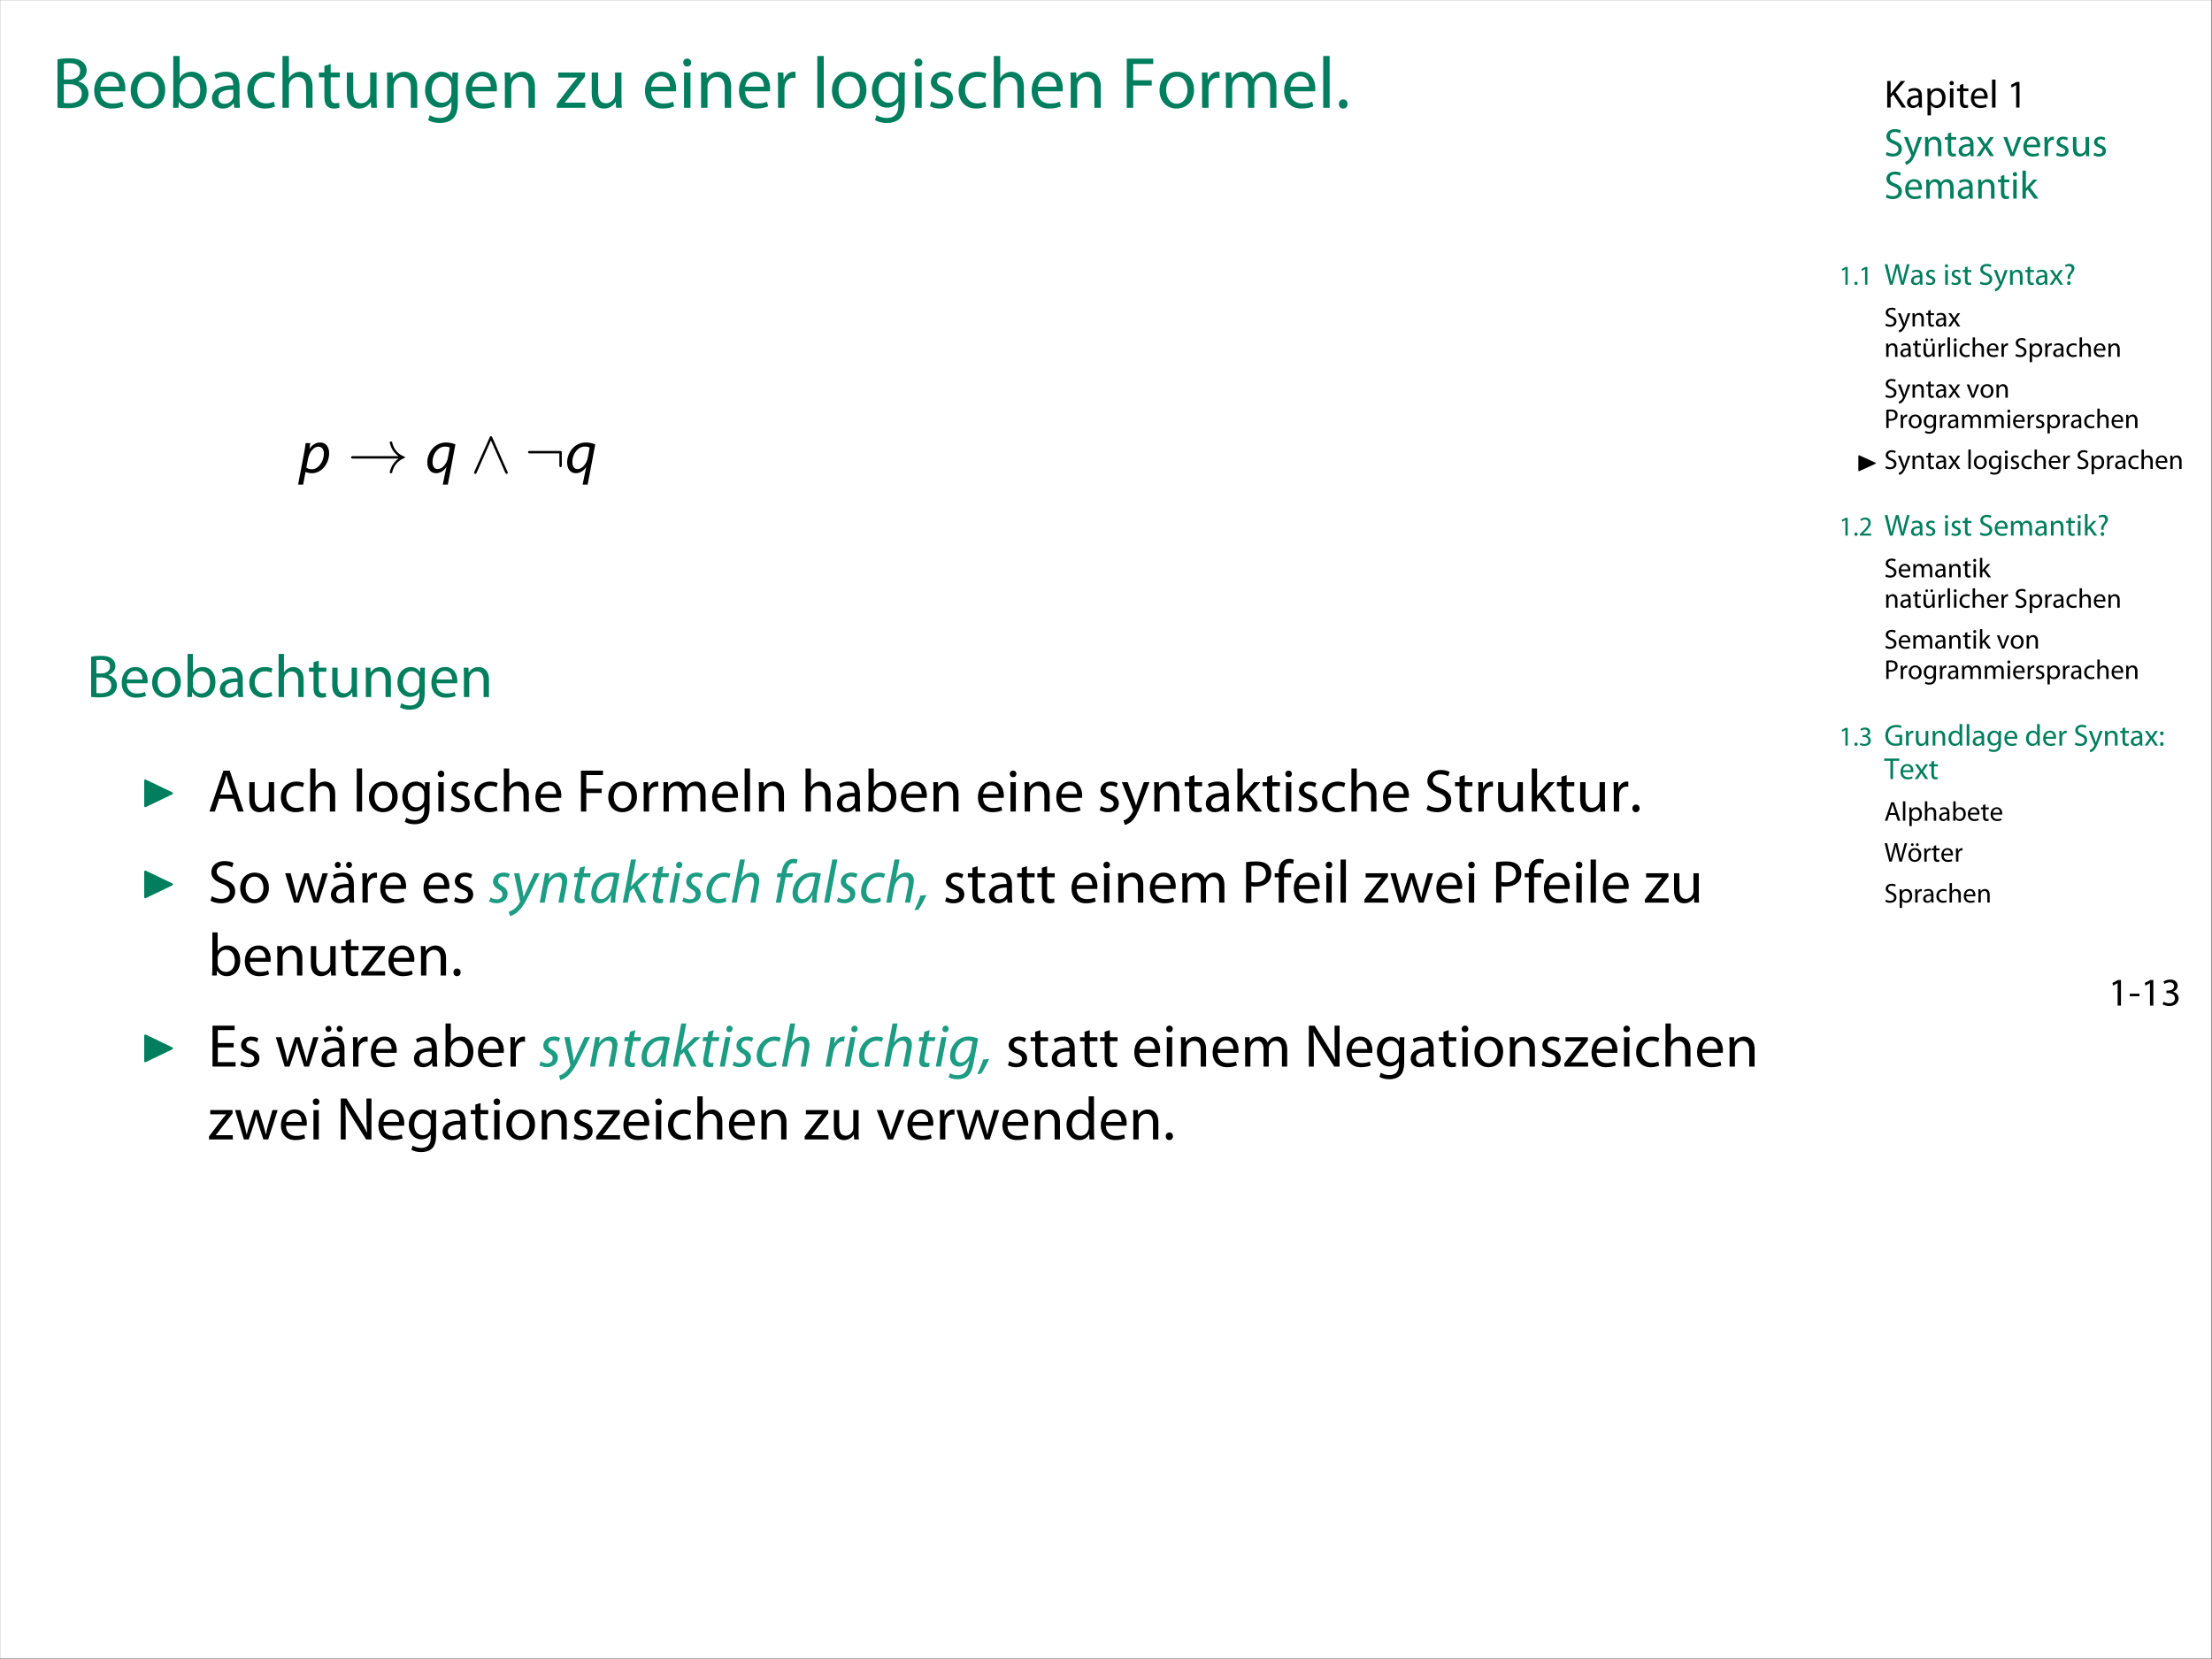<?xml version='1.0' encoding='ISO-8859-1'?>
<!DOCTYPE svg PUBLIC "-//W3C//DTD SVG 1.1//EN" "http://www.w3.org/Graphics/SVG/1.1/DTD/svg11.dtd">
<!-- This file was generated by dvisvgm 1.2.2 (x86_64-apple-darwin10.8.0) -->
<!-- Tue Sep  8 18:20:22 2015 -->
<svg height='272.126pt' version='1.1' viewBox='-72 -72 362.835 272.126' width='362.835pt' xmlns='http://www.w3.org/2000/svg' xmlns:xlink='http://www.w3.org/1999/xlink'>
<rect x="-72" y="-72" width="362.835" height="272.126" fill="#333333" stroke="none"/>
<defs>
<use id='g5-45' transform='scale(0.313)' xlink:href='#g0-45'/>
<use id='g5-49' transform='scale(0.313)' xlink:href='#g0-49'/>
<use id='g5-51' transform='scale(0.313)' xlink:href='#g0-51'/>
<use id='g5-75' transform='scale(0.313)' xlink:href='#g0-75'/>
<use id='g5-83' transform='scale(0.313)' xlink:href='#g0-83'/>
<use id='g5-97' transform='scale(0.313)' xlink:href='#g0-97'/>
<use id='g5-101' transform='scale(0.313)' xlink:href='#g0-101'/>
<use id='g5-105' transform='scale(0.313)' xlink:href='#g0-105'/>
<use id='g5-107' transform='scale(0.313)' xlink:href='#g0-107'/>
<use id='g5-108' transform='scale(0.313)' xlink:href='#g0-108'/>
<use id='g5-109' transform='scale(0.313)' xlink:href='#g0-109'/>
<use id='g5-110' transform='scale(0.313)' xlink:href='#g0-110'/>
<use id='g5-112' transform='scale(0.313)' xlink:href='#g0-112'/>
<use id='g5-114' transform='scale(0.313)' xlink:href='#g0-114'/>
<use id='g5-115' transform='scale(0.313)' xlink:href='#g0-115'/>
<use id='g5-116' transform='scale(0.313)' xlink:href='#g0-116'/>
<use id='g5-117' transform='scale(0.313)' xlink:href='#g0-117'/>
<use id='g5-118' transform='scale(0.313)' xlink:href='#g0-118'/>
<use id='g5-120' transform='scale(0.313)' xlink:href='#g0-120'/>
<use id='g5-121' transform='scale(0.313)' xlink:href='#g0-121'/>
<use id='g4-46' transform='scale(0.579)' xlink:href='#g0-46'/>
<use id='g4-66' transform='scale(0.579)' xlink:href='#g0-66'/>
<use id='g4-70' transform='scale(0.579)' xlink:href='#g0-70'/>
<use id='g4-97' transform='scale(0.579)' xlink:href='#g0-97'/>
<use id='g4-98' transform='scale(0.579)' xlink:href='#g0-98'/>
<use id='g4-99' transform='scale(0.579)' xlink:href='#g0-99'/>
<use id='g4-101' transform='scale(0.579)' xlink:href='#g0-101'/>
<use id='g4-103' transform='scale(0.579)' xlink:href='#g0-103'/>
<use id='g4-104' transform='scale(0.579)' xlink:href='#g0-104'/>
<use id='g4-105' transform='scale(0.579)' xlink:href='#g0-105'/>
<use id='g4-108' transform='scale(0.579)' xlink:href='#g0-108'/>
<use id='g4-109' transform='scale(0.579)' xlink:href='#g0-109'/>
<use id='g4-110' transform='scale(0.579)' xlink:href='#g0-110'/>
<use id='g4-111' transform='scale(0.579)' xlink:href='#g0-111'/>
<use id='g4-114' transform='scale(0.579)' xlink:href='#g0-114'/>
<use id='g4-115' transform='scale(0.579)' xlink:href='#g0-115'/>
<use id='g4-116' transform='scale(0.579)' xlink:href='#g0-116'/>
<use id='g4-117' transform='scale(0.579)' xlink:href='#g0-117'/>
<use id='g4-122' transform='scale(0.579)' xlink:href='#g0-122'/>
<path d='M0.622 -6.263V-4.936H5.745V-6.263H0.622Z' id='g0-45'/>
<path d='M2.281 0.228C3.049 0.228 3.547 -0.332 3.547 -1.078C3.547 -1.846 3.049 -2.385 2.323 -2.385S1.078 -1.825 1.078 -1.078S1.576 0.228 2.281 0.228Z' id='g0-46'/>
<path d='M4.895 0H6.658V-13.481H5.102L2.157 -11.905L2.51 -10.515L4.853 -11.78H4.895V0Z' id='g0-49'/>
<path d='M9.54 0V-1.514H3.505V-1.556L4.563 -2.551C7.404 -5.289 9.209 -7.3 9.209 -9.789C9.209 -11.718 7.985 -13.709 5.081 -13.709C3.547 -13.709 2.198 -13.108 1.286 -12.34L1.867 -11.054C2.489 -11.573 3.505 -12.195 4.729 -12.195C6.74 -12.195 7.383 -10.93 7.383 -9.561C7.383 -7.529 5.807 -5.786 2.364 -2.51L0.933 -1.12V0H9.54Z' id='g0-50'/>
<path d='M0.871 -0.684C1.535 -0.249 2.862 0.228 4.376 0.228C7.591 0.228 9.292 -1.659 9.292 -3.816C9.271 -5.704 7.943 -6.948 6.284 -7.259V-7.3C7.923 -7.902 8.773 -9.084 8.773 -10.494C8.773 -12.133 7.57 -13.709 4.915 -13.709C3.464 -13.709 2.095 -13.191 1.369 -12.672L1.867 -11.345C2.447 -11.76 3.484 -12.237 4.563 -12.237C6.243 -12.237 6.927 -11.283 6.927 -10.204C6.927 -8.607 5.247 -7.923 3.92 -7.923H2.904V-6.554H3.92C5.683 -6.554 7.383 -5.745 7.404 -3.858C7.425 -2.717 6.678 -1.244 4.355 -1.244C3.07 -1.244 1.887 -1.763 1.369 -2.074L0.871 -0.684Z' id='g0-51'/>
<path d='M2.302 -7.093C3.07 -7.093 3.547 -7.653 3.547 -8.379C3.547 -9.146 3.07 -9.686 2.323 -9.686C1.618 -9.686 1.099 -9.146 1.099 -8.379C1.099 -7.653 1.597 -7.093 2.302 -7.093ZM2.302 0.228C3.07 0.228 3.547 -0.332 3.547 -1.058C3.547 -1.825 3.07 -2.364 2.323 -2.364C1.618 -2.364 1.099 -1.825 1.099 -1.058C1.099 -0.332 1.597 0.228 2.302 0.228Z' id='g0-58'/>
<path d='M4.563 -3.982L4.521 -4.501C4.459 -5.558 4.791 -6.492 5.704 -7.57C6.699 -8.752 7.487 -9.769 7.487 -11.179C7.487 -12.755 6.409 -14.228 4.024 -14.228C2.924 -14.228 1.763 -13.896 1.058 -13.398L1.556 -12.091C2.074 -12.486 2.904 -12.734 3.65 -12.734C4.957 -12.714 5.621 -12.008 5.621 -10.951C5.621 -10.017 5.102 -9.209 4.169 -8.109C3.132 -6.865 2.758 -5.621 2.883 -4.521L2.924 -3.982H4.563ZM3.692 0.228C4.459 0.228 4.936 -0.332 4.936 -1.058C4.936 -1.825 4.459 -2.364 3.712 -2.364C3.007 -2.364 2.489 -1.825 2.489 -1.058C2.489 -0.332 2.987 0.228 3.692 0.228Z' id='g0-63'/>
<path d='M8.794 -4.397L10.287 0H12.216L7.446 -13.979H5.289L0.518 0H2.385L3.837 -4.397H8.794ZM4.21 -5.807L5.579 -9.851C5.869 -10.702 6.077 -11.573 6.284 -12.382H6.326C6.533 -11.573 6.74 -10.743 7.052 -9.831L8.441 -5.807H4.21Z' id='g0-65'/>
<path d='M1.576 -0.041C2.178 0.041 3.132 0.124 4.376 0.124C6.658 0.124 8.234 -0.29 9.188 -1.182C9.914 -1.846 10.391 -2.779 10.391 -3.982C10.391 -6.056 8.835 -7.155 7.508 -7.466V-7.529C8.96 -8.047 9.872 -9.229 9.872 -10.598C9.872 -11.697 9.416 -12.527 8.69 -13.066C7.84 -13.771 6.678 -14.082 4.874 -14.082C3.63 -14.082 2.364 -13.958 1.576 -13.771V-0.041ZM3.381 -12.568C3.671 -12.631 4.148 -12.693 4.978 -12.693C6.803 -12.693 8.026 -12.029 8.026 -10.412C8.026 -9.063 6.906 -8.047 5.019 -8.047H3.381V-12.568ZM3.381 -6.699H4.874C6.844 -6.699 8.483 -5.89 8.483 -4.003C8.483 -1.97 6.761 -1.286 4.895 -1.286C4.252 -1.286 3.754 -1.307 3.381 -1.369V-6.699Z' id='g0-66'/>
<path d='M8.794 -8.047H3.381V-12.465H9.126V-13.979H1.556V0H9.437V-1.514H3.381V-6.554H8.794V-8.047Z' id='g0-69'/>
<path d='M1.556 0H3.381V-6.326H8.649V-7.819H3.381V-12.465H9.084V-13.979H1.556V0Z' id='g0-70'/>
<path d='M12.237 -7.342H7.632V-5.89H10.453V-1.721C10.038 -1.514 9.229 -1.348 8.047 -1.348C4.77 -1.348 2.655 -3.443 2.655 -6.989C2.655 -10.494 4.874 -12.61 8.275 -12.61C9.686 -12.61 10.619 -12.361 11.366 -12.008L11.822 -13.481C11.22 -13.771 9.934 -14.124 8.317 -14.124C3.63 -14.124 0.747 -11.075 0.747 -6.906C0.747 -4.729 1.493 -2.862 2.696 -1.701C4.065 -0.394 5.807 0.145 7.923 0.145C9.81 0.145 11.428 -0.311 12.237 -0.622V-7.342Z' id='g0-71'/>
<path d='M1.576 0H3.381V-5.33L4.729 -6.865L9.312 0H11.448L5.994 -8.047L11.054 -13.979H8.815L4.542 -8.732C4.189 -8.275 3.816 -7.777 3.443 -7.238H3.381V-13.979H1.576V0Z' id='g0-75'/>
<path d='M3.277 0V-5.973C3.277 -8.296 3.256 -9.976 3.152 -11.739L3.215 -11.76C3.899 -10.246 4.832 -8.649 5.807 -7.093L10.246 0H12.071V-13.979H10.37V-8.13C10.37 -5.952 10.412 -4.252 10.577 -2.385L10.515 -2.364C9.872 -3.795 9.043 -5.268 8.026 -6.906L3.567 -13.979H1.576V0H3.277Z' id='g0-78'/>
<path d='M1.576 0H3.381V-5.6C3.795 -5.496 4.293 -5.475 4.832 -5.475C6.595 -5.475 8.13 -5.994 9.105 -7.01C9.81 -7.736 10.183 -8.732 10.183 -9.997C10.183 -11.241 9.706 -12.257 8.96 -12.921C8.13 -13.668 6.823 -14.082 5.04 -14.082C3.588 -14.082 2.447 -13.958 1.576 -13.813V0ZM3.381 -12.506C3.692 -12.589 4.293 -12.651 5.081 -12.651C7.052 -12.651 8.379 -11.76 8.379 -9.893C8.379 -8.006 7.052 -6.927 4.874 -6.927C4.272 -6.927 3.775 -6.969 3.381 -7.072V-12.506Z' id='g0-80'/>
<path d='M0.871 -0.684C1.618 -0.187 3.09 0.228 4.438 0.228C7.736 0.228 9.312 -1.659 9.312 -3.816C9.312 -5.869 8.13 -7.01 5.766 -7.923C3.837 -8.669 2.987 -9.312 2.987 -10.619C2.987 -11.573 3.712 -12.714 5.621 -12.714C6.886 -12.714 7.819 -12.32 8.255 -12.05L8.752 -13.523C8.151 -13.875 7.093 -14.207 5.683 -14.207C2.966 -14.207 1.161 -12.589 1.161 -10.412C1.161 -8.462 2.572 -7.259 4.853 -6.429C6.74 -5.724 7.487 -4.957 7.487 -3.671C7.487 -2.261 6.409 -1.286 4.563 -1.286C3.318 -1.286 2.157 -1.68 1.348 -2.198L0.871 -0.684Z' id='g0-83'/>
<path d='M4.231 0H6.056V-12.444H10.329V-13.979H-0.021V-12.444H4.231V0Z' id='g0-84'/>
<path d='M5.745 0L7.736 -7.28C8.255 -9.084 8.586 -10.453 8.815 -11.842H8.856C9.043 -10.432 9.333 -9.063 9.769 -7.28L11.531 0H13.419L17.38 -13.979H15.534L13.688 -6.927C13.253 -5.185 12.859 -3.63 12.568 -2.095H12.527C12.32 -3.567 11.946 -5.226 11.552 -6.886L9.851 -13.979H7.964L6.098 -6.927C5.621 -5.123 5.185 -3.464 4.957 -2.074H4.915C4.667 -3.422 4.293 -5.164 3.878 -6.906L2.219 -13.979H0.311L3.858 0H5.745Z' id='g0-87'/>
<path d='M8.566 -6.16C8.566 -8.151 7.819 -10.246 4.749 -10.246C3.484 -10.246 2.261 -9.893 1.431 -9.374L1.846 -8.151C2.551 -8.628 3.526 -8.897 4.48 -8.897C6.533 -8.918 6.761 -7.404 6.761 -6.595V-6.388C2.883 -6.409 0.726 -5.081 0.726 -2.655C0.726 -1.203 1.763 0.228 3.795 0.228C5.226 0.228 6.305 -0.477 6.865 -1.265H6.927L7.072 0H8.711C8.607 -0.684 8.566 -1.535 8.566 -2.406V-6.16ZM6.803 -3.381C6.803 -3.215 6.782 -3.007 6.72 -2.8C6.429 -1.95 5.579 -1.12 4.252 -1.12C3.339 -1.12 2.551 -1.659 2.551 -2.862C2.551 -4.812 4.812 -5.164 6.803 -5.123V-3.381Z' id='g0-97'/>
<path d='M1.514 -2.592C1.514 -1.701 1.473 -0.684 1.431 0H2.987L3.09 -1.638H3.132C3.899 -0.332 5.061 0.228 6.512 0.228C8.752 0.228 11.034 -1.556 11.034 -5.144C11.034 -8.172 9.292 -10.246 6.782 -10.246C5.164 -10.246 4.003 -9.54 3.36 -8.42H3.318V-14.725H1.514V-2.592ZM3.318 -5.807C3.318 -6.098 3.36 -6.346 3.422 -6.575C3.795 -7.943 4.957 -8.815 6.181 -8.815C8.151 -8.815 9.188 -7.093 9.188 -5.081C9.188 -2.779 8.068 -1.224 6.139 -1.224C4.812 -1.224 3.733 -2.095 3.401 -3.36C3.339 -3.567 3.318 -3.795 3.318 -4.024V-5.807Z' id='g0-98'/>
<path d='M8.358 -1.721C7.84 -1.493 7.155 -1.244 6.118 -1.244C4.127 -1.244 2.634 -2.675 2.634 -4.998C2.634 -7.072 3.878 -8.794 6.181 -8.794C7.176 -8.794 7.86 -8.545 8.296 -8.317L8.711 -9.706C8.213 -9.976 7.259 -10.246 6.181 -10.246C2.904 -10.246 0.788 -7.985 0.788 -4.895C0.788 -1.825 2.758 0.228 5.786 0.228C7.135 0.228 8.192 -0.124 8.669 -0.353L8.358 -1.721Z' id='g0-99'/>
<path d='M8.358 -14.725V-8.732H8.317C7.86 -9.52 6.844 -10.246 5.289 -10.246C2.862 -10.246 0.767 -8.213 0.788 -4.874C0.788 -1.825 2.675 0.228 5.102 0.228C6.74 0.228 7.943 -0.622 8.483 -1.742H8.545L8.628 0H10.246C10.204 -0.684 10.163 -1.701 10.163 -2.592V-14.725H8.358ZM8.358 -4.21C8.358 -3.92 8.337 -3.671 8.275 -3.422C7.943 -2.074 6.823 -1.244 5.6 -1.244C3.65 -1.244 2.634 -2.924 2.634 -4.957C2.634 -7.155 3.754 -8.815 5.641 -8.815C7.01 -8.815 8.006 -7.86 8.275 -6.72C8.337 -6.492 8.358 -6.181 8.358 -5.952V-4.21Z' id='g0-100'/>
<path d='M9.582 -4.687C9.623 -4.895 9.644 -5.164 9.644 -5.538C9.644 -7.383 8.794 -10.246 5.496 -10.246C2.572 -10.246 0.788 -7.881 0.788 -4.853S2.634 0.228 5.724 0.228C7.321 0.228 8.441 -0.124 9.084 -0.415L8.752 -1.721C8.089 -1.431 7.28 -1.203 5.973 -1.203C4.127 -1.203 2.572 -2.219 2.53 -4.687H9.582ZM2.551 -5.994C2.696 -7.259 3.484 -8.939 5.351 -8.939C7.404 -8.939 7.902 -7.135 7.881 -5.994H2.551Z' id='g0-101'/>
<path d='M3.505 0V-8.649H5.932V-10.038H3.505V-10.577C3.505 -12.133 3.899 -13.481 5.455 -13.481C5.994 -13.481 6.346 -13.377 6.616 -13.253L6.865 -14.663C6.512 -14.808 5.973 -14.954 5.309 -14.954C4.459 -14.954 3.547 -14.684 2.862 -14.02C2.033 -13.211 1.701 -11.925 1.701 -10.515V-10.038H0.311V-8.649H1.701V0H3.505Z' id='g0-102'/>
<path d='M10.1 -7.3C10.1 -8.503 10.121 -9.333 10.183 -10.038H8.566L8.503 -8.524H8.462C8.006 -9.354 7.072 -10.246 5.33 -10.246C3.007 -10.246 0.788 -8.337 0.788 -4.936C0.788 -2.157 2.572 -0.041 5.061 -0.041C6.616 -0.041 7.715 -0.788 8.255 -1.721H8.296V-0.622C8.296 1.929 6.927 2.904 5.061 2.904C3.816 2.904 2.779 2.53 2.115 2.095L1.659 3.505C2.468 4.044 3.795 4.335 4.998 4.335C6.263 4.335 7.674 4.024 8.669 3.132C9.623 2.24 10.1 0.85 10.1 -1.473V-7.3ZM8.275 -4.272C8.275 -3.961 8.234 -3.609 8.13 -3.298C7.757 -2.136 6.74 -1.431 5.6 -1.431C3.65 -1.431 2.634 -3.07 2.634 -5.04C2.634 -7.363 3.878 -8.835 5.621 -8.835C6.969 -8.835 7.84 -7.964 8.172 -6.886C8.255 -6.658 8.275 -6.388 8.275 -6.077V-4.272Z' id='g0-103'/>
<path d='M1.514 0H3.339V-6.056C3.339 -6.388 3.36 -6.658 3.464 -6.927C3.816 -7.902 4.729 -8.732 5.911 -8.732C7.632 -8.732 8.234 -7.383 8.234 -5.766V0H10.059V-5.973C10.059 -9.416 7.902 -10.246 6.554 -10.246C5.869 -10.246 5.226 -10.059 4.687 -9.748C4.127 -9.437 3.671 -8.96 3.381 -8.441H3.339V-14.725H1.514V0Z' id='g0-104'/>
<path d='M3.339 0V-10.038H1.514V0H3.339ZM2.427 -13.999C1.742 -13.999 1.286 -13.481 1.286 -12.859S1.721 -11.739 2.385 -11.739C3.111 -11.739 3.547 -12.237 3.547 -12.859C3.547 -13.502 3.09 -13.999 2.427 -13.999Z' id='g0-105'/>
<path d='M3.318 -14.725H1.514V0H3.318V-3.775L4.252 -4.812L7.695 0H9.934L5.517 -5.911L9.374 -10.038H7.197L4.231 -6.575C3.941 -6.222 3.609 -5.786 3.36 -5.434H3.318V-14.725Z' id='g0-107'/>
<path d='M1.514 0H3.339V-14.725H1.514V0Z' id='g0-108'/>
<path d='M1.514 0H3.298V-6.035C3.298 -6.346 3.339 -6.678 3.443 -6.927C3.733 -7.84 4.584 -8.752 5.704 -8.752C7.093 -8.752 7.798 -7.612 7.798 -6.015V0H9.582V-6.201C9.582 -6.533 9.644 -6.844 9.727 -7.114C10.059 -7.985 10.847 -8.752 11.905 -8.752C13.357 -8.752 14.082 -7.612 14.082 -5.662V0H15.866V-5.89C15.866 -9.374 13.896 -10.246 12.548 -10.246C11.594 -10.246 10.951 -9.997 10.349 -9.54C9.934 -9.229 9.52 -8.815 9.209 -8.234H9.167C8.732 -9.416 7.695 -10.246 6.346 -10.246C4.667 -10.246 3.733 -9.354 3.173 -8.4H3.111L3.028 -10.038H1.431C1.473 -9.209 1.514 -8.379 1.514 -7.321V0Z' id='g0-109'/>
<path d='M1.514 0H3.339V-6.035C3.339 -6.346 3.381 -6.658 3.464 -6.886C3.795 -7.902 4.729 -8.752 5.911 -8.752C7.632 -8.752 8.234 -7.404 8.234 -5.786V0H10.059V-5.973C10.059 -9.416 7.902 -10.246 6.512 -10.246C4.853 -10.246 3.692 -9.312 3.194 -8.379H3.152L3.049 -10.038H1.431C1.493 -9.209 1.514 -8.379 1.514 -7.321V0Z' id='g0-110'/>
<path d='M5.766 -10.246C3.007 -10.246 0.788 -8.275 0.788 -4.936C0.788 -1.763 2.904 0.228 5.6 0.228C8.006 0.228 10.598 -1.39 10.598 -5.102C10.598 -8.151 8.649 -10.246 5.766 -10.246ZM5.724 -8.877C7.881 -8.877 8.732 -6.74 8.732 -5.04C8.732 -2.779 7.425 -1.141 5.683 -1.141C3.899 -1.141 2.655 -2.8 2.655 -4.998C2.655 -6.886 3.588 -8.877 5.724 -8.877Z' id='g0-111'/>
<path d='M1.514 4.107H3.318V-1.348H3.36C3.961 -0.353 5.123 0.228 6.45 0.228C8.815 0.228 11.034 -1.556 11.034 -5.164C11.034 -8.192 9.209 -10.246 6.761 -10.246C5.123 -10.246 3.92 -9.54 3.194 -8.317H3.152L3.049 -10.038H1.431C1.473 -9.084 1.514 -8.047 1.514 -6.761V4.107ZM3.318 -5.828C3.318 -6.056 3.381 -6.326 3.443 -6.554C3.775 -7.923 4.957 -8.794 6.201 -8.794C8.13 -8.794 9.188 -7.072 9.188 -5.081C9.188 -2.779 8.068 -1.203 6.139 -1.203C4.832 -1.203 3.733 -2.074 3.401 -3.339C3.339 -3.567 3.318 -3.816 3.318 -4.086V-5.828Z' id='g0-112'/>
<path d='M1.514 0H3.339V-5.351C3.339 -5.641 3.36 -5.952 3.401 -6.201C3.65 -7.57 4.563 -8.524 5.849 -8.524C6.098 -8.524 6.284 -8.524 6.471 -8.483V-10.204C6.305 -10.225 6.16 -10.246 5.973 -10.246C4.749 -10.246 3.63 -9.395 3.173 -8.047H3.111L3.028 -10.038H1.431C1.493 -9.105 1.514 -8.089 1.514 -6.906V0Z' id='g0-114'/>
<path d='M0.83 -0.477C1.535 -0.062 2.551 0.228 3.65 0.228C5.994 0.228 7.383 -1.016 7.383 -2.8C7.383 -4.293 6.471 -5.164 4.749 -5.807C3.443 -6.326 2.862 -6.699 2.862 -7.529C2.862 -8.275 3.443 -8.897 4.521 -8.897C5.455 -8.897 6.181 -8.545 6.575 -8.296L7.01 -9.623C6.471 -9.976 5.579 -10.246 4.563 -10.246C2.427 -10.246 1.099 -8.918 1.099 -7.3C1.099 -6.098 1.95 -5.123 3.775 -4.459C5.102 -3.961 5.621 -3.505 5.621 -2.634C5.621 -1.784 4.998 -1.141 3.692 -1.141C2.779 -1.141 1.825 -1.514 1.265 -1.846L0.83 -0.477Z' id='g0-115'/>
<path d='M1.929 -11.905V-10.038H0.373V-8.649H1.929V-3.173C1.929 -1.991 2.136 -1.099 2.634 -0.539C3.07 -0.062 3.754 0.228 4.604 0.228C5.309 0.228 5.869 0.104 6.222 -0.021L6.139 -1.41C5.869 -1.327 5.579 -1.286 5.081 -1.286C4.065 -1.286 3.712 -1.991 3.712 -3.235V-8.649H6.326V-10.038H3.712V-12.444L1.929 -11.905Z' id='g0-116'/>
<path d='M9.914 -10.038H8.089V-3.899C8.089 -3.547 8.026 -3.215 7.923 -2.966C7.591 -2.136 6.74 -1.286 5.517 -1.286C3.878 -1.286 3.277 -2.592 3.277 -4.501V-10.038H1.452V-4.169C1.452 -0.664 3.339 0.228 4.915 0.228C6.699 0.228 7.777 -0.83 8.234 -1.638H8.275L8.379 0H9.997C9.934 -0.788 9.914 -1.701 9.914 -2.758V-10.038Z' id='g0-117'/>
<path d='M0.27 -10.038L4.086 0H5.828L9.769 -10.038H7.86L5.911 -4.418C5.579 -3.484 5.289 -2.655 5.061 -1.825H4.998C4.791 -2.655 4.521 -3.484 4.189 -4.418L2.219 -10.038H0.27Z' id='g0-118'/>
<path d='M0.373 -10.038L3.401 0H5.061L6.678 -4.77C7.031 -5.849 7.342 -6.886 7.591 -8.089H7.632C7.881 -6.906 8.172 -5.911 8.524 -4.791L10.059 0H11.718L14.954 -10.038H13.149L11.718 -4.998C11.386 -3.816 11.117 -2.758 10.951 -1.742H10.889C10.66 -2.758 10.37 -3.816 9.997 -5.019L8.441 -10.038H6.906L5.268 -4.915C4.936 -3.837 4.604 -2.758 4.376 -1.742H4.314C4.127 -2.779 3.858 -3.816 3.588 -4.936L2.24 -10.038H0.373Z' id='g0-119'/>
<path d='M0.332 -10.038L3.733 -5.123L0.166 0H2.178L3.63 -2.261C4.024 -2.862 4.355 -3.401 4.687 -4.003H4.729C5.081 -3.401 5.413 -2.841 5.807 -2.261L7.3 0H9.354L5.849 -5.185L9.271 -10.038H7.28L5.89 -7.902C5.538 -7.363 5.206 -6.844 4.874 -6.263H4.832C4.501 -6.823 4.189 -7.321 3.795 -7.881L2.364 -10.038H0.332Z' id='g0-120'/>
<path d='M0.187 -10.038L3.878 -0.788C3.982 -0.56 4.024 -0.415 4.024 -0.311S3.961 -0.062 3.878 0.124C3.443 1.058 2.841 1.763 2.344 2.157C1.804 2.613 1.203 2.904 0.747 3.049L1.203 4.563C1.659 4.48 2.53 4.169 3.443 3.401C4.687 2.302 5.579 0.56 6.886 -2.883L9.623 -10.038H7.695L5.704 -4.148C5.455 -3.422 5.247 -2.655 5.061 -2.053H5.019C4.853 -2.655 4.604 -3.443 4.355 -4.107L2.178 -10.038H0.187Z' id='g0-121'/>
<path d='M0.373 0H8.503V-1.452H2.655V-1.493C3.111 -1.991 3.505 -2.51 3.941 -3.07L8.42 -8.897V-10.038H0.788V-8.586H6.222V-8.545C5.766 -8.006 5.351 -7.529 4.895 -6.969L0.373 -1.058V0Z' id='g0-122'/>
<path d='M8.566 -6.16C8.566 -8.151 7.819 -10.246 4.749 -10.246C3.484 -10.246 2.261 -9.893 1.431 -9.374L1.846 -8.151C2.551 -8.628 3.526 -8.897 4.48 -8.897C6.533 -8.918 6.761 -7.404 6.761 -6.595V-6.388C2.883 -6.409 0.726 -5.081 0.726 -2.655C0.726 -1.203 1.763 0.228 3.795 0.228C5.226 0.228 6.305 -0.477 6.865 -1.265H6.927L7.072 0H8.711C8.607 -0.684 8.566 -1.535 8.566 -2.406V-6.16ZM6.803 -3.381C6.803 -3.215 6.782 -3.007 6.72 -2.8C6.429 -1.95 5.579 -1.12 4.252 -1.12C3.339 -1.12 2.551 -1.659 2.551 -2.862C2.551 -4.812 4.812 -5.164 6.803 -5.123V-3.381ZM3.07 -11.822C3.692 -11.822 4.107 -12.32 4.107 -12.88C4.107 -13.481 3.671 -13.937 3.111 -13.937C2.51 -13.937 2.053 -13.46 2.053 -12.88C2.053 -12.32 2.489 -11.822 3.07 -11.822ZM6.906 -11.822C7.529 -11.822 7.943 -12.32 7.943 -12.88C7.943 -13.481 7.508 -13.937 6.927 -13.937S5.89 -13.46 5.89 -12.88C5.89 -12.32 6.305 -11.822 6.906 -11.822Z' id='g0-228'/>
<path d='M5.766 -10.246C3.007 -10.246 0.788 -8.275 0.788 -4.936C0.788 -1.763 2.904 0.228 5.6 0.228C8.006 0.228 10.598 -1.39 10.598 -5.102C10.598 -8.151 8.649 -10.246 5.766 -10.246ZM5.724 -8.877C7.881 -8.877 8.732 -6.74 8.732 -5.04C8.732 -2.779 7.425 -1.141 5.683 -1.141C3.899 -1.141 2.655 -2.8 2.655 -4.998C2.655 -6.886 3.588 -8.877 5.724 -8.877ZM3.754 -11.822C4.376 -11.822 4.791 -12.32 4.791 -12.88C4.791 -13.481 4.355 -13.937 3.795 -13.937C3.194 -13.937 2.738 -13.46 2.738 -12.88C2.738 -12.32 3.173 -11.822 3.754 -11.822ZM7.591 -11.822C8.213 -11.822 8.628 -12.32 8.628 -12.88C8.628 -13.481 8.192 -13.937 7.612 -13.937S6.575 -13.46 6.575 -12.88C6.575 -12.32 6.989 -11.822 7.591 -11.822Z' id='g0-246'/>
<path d='M9.914 -10.038H8.089V-3.899C8.089 -3.547 8.026 -3.215 7.923 -2.966C7.591 -2.136 6.74 -1.286 5.517 -1.286C3.878 -1.286 3.277 -2.592 3.277 -4.501V-10.038H1.452V-4.169C1.452 -0.664 3.339 0.228 4.915 0.228C6.699 0.228 7.777 -0.83 8.234 -1.638H8.275L8.379 0H9.997C9.934 -0.788 9.914 -1.701 9.914 -2.758V-10.038ZM3.837 -11.822C4.459 -11.822 4.874 -12.32 4.874 -12.88C4.874 -13.481 4.438 -13.937 3.878 -13.937C3.277 -13.937 2.821 -13.46 2.821 -12.88C2.821 -12.32 3.256 -11.822 3.837 -11.822ZM7.674 -11.822C8.296 -11.822 8.711 -12.32 8.711 -12.88C8.711 -13.481 8.275 -13.937 7.695 -13.937S6.658 -13.46 6.658 -12.88C6.658 -12.32 7.072 -11.822 7.674 -11.822Z' id='g0-252'/>
<use id='g2-46' transform='scale(0.482)' xlink:href='#g0-46'/>
<use id='g2-65' transform='scale(0.482)' xlink:href='#g0-65'/>
<use id='g2-66' transform='scale(0.482)' xlink:href='#g0-66'/>
<use id='g2-69' transform='scale(0.482)' xlink:href='#g0-69'/>
<use id='g2-70' transform='scale(0.482)' xlink:href='#g0-70'/>
<use id='g2-78' transform='scale(0.482)' xlink:href='#g0-78'/>
<use id='g2-80' transform='scale(0.482)' xlink:href='#g0-80'/>
<use id='g2-83' transform='scale(0.482)' xlink:href='#g0-83'/>
<use id='g2-97' transform='scale(0.482)' xlink:href='#g0-97'/>
<use id='g2-98' transform='scale(0.482)' xlink:href='#g0-98'/>
<use id='g2-99' transform='scale(0.482)' xlink:href='#g0-99'/>
<use id='g2-100' transform='scale(0.482)' xlink:href='#g0-100'/>
<use id='g2-101' transform='scale(0.482)' xlink:href='#g0-101'/>
<use id='g2-102' transform='scale(0.482)' xlink:href='#g0-102'/>
<use id='g2-103' transform='scale(0.482)' xlink:href='#g0-103'/>
<use id='g2-104' transform='scale(0.482)' xlink:href='#g0-104'/>
<use id='g2-105' transform='scale(0.482)' xlink:href='#g0-105'/>
<use id='g2-107' transform='scale(0.482)' xlink:href='#g0-107'/>
<use id='g2-108' transform='scale(0.482)' xlink:href='#g0-108'/>
<use id='g2-109' transform='scale(0.482)' xlink:href='#g0-109'/>
<use id='g2-110' transform='scale(0.482)' xlink:href='#g0-110'/>
<use id='g2-111' transform='scale(0.482)' xlink:href='#g0-111'/>
<use id='g2-114' transform='scale(0.482)' xlink:href='#g0-114'/>
<use id='g2-115' transform='scale(0.482)' xlink:href='#g0-115'/>
<use id='g2-116' transform='scale(0.482)' xlink:href='#g0-116'/>
<use id='g2-117' transform='scale(0.482)' xlink:href='#g0-117'/>
<use id='g2-118' transform='scale(0.482)' xlink:href='#g0-118'/>
<use id='g2-119' transform='scale(0.482)' xlink:href='#g0-119'/>
<use id='g2-121' transform='scale(0.482)' xlink:href='#g0-121'/>
<use id='g2-122' transform='scale(0.482)' xlink:href='#g0-122'/>
<use id='g2-228' transform='scale(0.482)' xlink:href='#g0-228'/>
<use id='g7-58' transform='scale(0.241)' xlink:href='#g0-58'/>
<use id='g7-63' transform='scale(0.241)' xlink:href='#g0-63'/>
<use id='g7-71' transform='scale(0.241)' xlink:href='#g0-71'/>
<use id='g7-83' transform='scale(0.241)' xlink:href='#g0-83'/>
<use id='g7-84' transform='scale(0.241)' xlink:href='#g0-84'/>
<use id='g7-87' transform='scale(0.241)' xlink:href='#g0-87'/>
<use id='g7-97' transform='scale(0.241)' xlink:href='#g0-97'/>
<use id='g7-100' transform='scale(0.241)' xlink:href='#g0-100'/>
<use id='g7-101' transform='scale(0.241)' xlink:href='#g0-101'/>
<use id='g7-103' transform='scale(0.241)' xlink:href='#g0-103'/>
<use id='g7-105' transform='scale(0.241)' xlink:href='#g0-105'/>
<use id='g7-107' transform='scale(0.241)' xlink:href='#g0-107'/>
<use id='g7-108' transform='scale(0.241)' xlink:href='#g0-108'/>
<use id='g7-109' transform='scale(0.241)' xlink:href='#g0-109'/>
<use id='g7-110' transform='scale(0.241)' xlink:href='#g0-110'/>
<use id='g7-114' transform='scale(0.241)' xlink:href='#g0-114'/>
<use id='g7-115' transform='scale(0.241)' xlink:href='#g0-115'/>
<use id='g7-116' transform='scale(0.241)' xlink:href='#g0-116'/>
<use id='g7-117' transform='scale(0.241)' xlink:href='#g0-117'/>
<use id='g7-120' transform='scale(0.241)' xlink:href='#g0-120'/>
<use id='g7-121' transform='scale(0.241)' xlink:href='#g0-121'/>
<use id='g6-46' transform='scale(0.217)' xlink:href='#g0-46'/>
<use id='g6-49' transform='scale(0.217)' xlink:href='#g0-49'/>
<use id='g6-50' transform='scale(0.217)' xlink:href='#g0-50'/>
<use id='g6-51' transform='scale(0.217)' xlink:href='#g0-51'/>
<use id='g6-65' transform='scale(0.217)' xlink:href='#g0-65'/>
<use id='g6-80' transform='scale(0.217)' xlink:href='#g0-80'/>
<use id='g6-83' transform='scale(0.217)' xlink:href='#g0-83'/>
<use id='g6-87' transform='scale(0.217)' xlink:href='#g0-87'/>
<use id='g6-97' transform='scale(0.217)' xlink:href='#g0-97'/>
<use id='g6-98' transform='scale(0.217)' xlink:href='#g0-98'/>
<use id='g6-99' transform='scale(0.217)' xlink:href='#g0-99'/>
<use id='g6-101' transform='scale(0.217)' xlink:href='#g0-101'/>
<use id='g6-103' transform='scale(0.217)' xlink:href='#g0-103'/>
<use id='g6-104' transform='scale(0.217)' xlink:href='#g0-104'/>
<use id='g6-105' transform='scale(0.217)' xlink:href='#g0-105'/>
<use id='g6-107' transform='scale(0.217)' xlink:href='#g0-107'/>
<use id='g6-108' transform='scale(0.217)' xlink:href='#g0-108'/>
<use id='g6-109' transform='scale(0.217)' xlink:href='#g0-109'/>
<use id='g6-110' transform='scale(0.217)' xlink:href='#g0-110'/>
<use id='g6-111' transform='scale(0.217)' xlink:href='#g0-111'/>
<use id='g6-112' transform='scale(0.217)' xlink:href='#g0-112'/>
<use id='g6-114' transform='scale(0.217)' xlink:href='#g0-114'/>
<use id='g6-115' transform='scale(0.217)' xlink:href='#g0-115'/>
<use id='g6-116' transform='scale(0.217)' xlink:href='#g0-116'/>
<use id='g6-118' transform='scale(0.217)' xlink:href='#g0-118'/>
<use id='g6-120' transform='scale(0.217)' xlink:href='#g0-120'/>
<use id='g6-121' transform='scale(0.217)' xlink:href='#g0-121'/>
<use id='g6-246' transform='scale(0.217)' xlink:href='#g0-246'/>
<use id='g6-252' transform='scale(0.217)' xlink:href='#g0-252'/>
<path d='M8.34 -2.3C7.79 -1.88 7.52 -1.47 7.44 -1.34C6.99 -0.65 6.91 -0.02 6.91 -0.01C6.91 0.11 7.03 0.11 7.11 0.11C7.28 0.11 7.29 0.09 7.33 -0.09C7.56 -1.07 8.15 -1.91 9.28 -2.37C9.4 -2.41 9.43 -2.43 9.43 -2.5S9.37 -2.6 9.35 -2.61C8.91 -2.78 7.7 -3.28 7.32 -4.96C7.29 -5.08 7.28 -5.11 7.11 -5.11C7.03 -5.11 6.91 -5.11 6.91 -4.99C6.91 -4.97 7 -4.34 7.42 -3.67C7.62 -3.37 7.91 -3.02 8.34 -2.7H0.91C0.73 -2.7 0.55 -2.7 0.55 -2.5S0.73 -2.3 0.91 -2.3H8.34Z' id='g15-33'/>
<path d='M6.11 -3.2C6.11 -3.53 6.08 -3.56 5.76 -3.56H0.9C0.73 -3.56 0.55 -3.56 0.55 -3.36S0.73 -3.16 0.9 -3.16H5.71V-1.25C5.71 -1.07 5.71 -0.89 5.91 -0.89S6.11 -1.07 6.11 -1.25V-3.2Z' id='g15-58'/>
<path d='M3.56 -5.77C3.48 -5.94 3.42 -5.98 3.33 -5.98C3.2 -5.98 3.17 -5.91 3.11 -5.77L0.62 -0.18C0.56 -0.05 0.55 -0.03 0.55 0.02C0.55 0.13 0.64 0.22 0.75 0.22C0.82 0.22 0.9 0.2 0.98 0.01L3.33 -5.29L5.68 0.01C5.77 0.22 5.87 0.22 5.91 0.22C6.02 0.22 6.11 0.13 6.11 0.02C6.11 0 6.11 -0.02 6.05 -0.14L3.56 -5.77Z' id='g15-94'/>
<path d='M3.368 -0.825C3.431 -0.855 3.461 -0.885 3.461 -0.938C3.461 -1.005 3.416 -1.024 3.368 -1.046L0.787 -2.228C0.731 -2.254 0.72 -2.254 0.705 -2.254C0.6 -2.254 0.6 -2.152 0.6 -2.092V0.217C0.6 0.3 0.6 0.379 0.728 0.379L3.368 -0.825Z' id='g8-73'/>
<path d='M5.32 -1.561C5.425 -1.61 5.488 -1.645 5.488 -1.75C5.488 -1.841 5.425 -1.897 5.32 -1.946L1.078 -3.983C1.071 -3.983 0.98 -4.032 0.931 -4.032C0.756 -4.032 0.756 -3.871 0.756 -3.752V0.259C0.756 0.371 0.756 0.532 0.931 0.532C0.98 0.532 1.022 0.511 1.064 0.49L5.32 -1.561Z' id='g11-73'/>
<path d='M0.21 1.17C0.56 0.7 1.18 -0.41 1.54 -1.26L0.55 -1.16C0.34 -0.43 -0.12 0.64 -0.43 1.24L0.21 1.17Z' id='g9-44'/>
<path d='M4.27 0C4.25 -0.54 4.31 -1.4 4.47 -2.24L4.97 -4.77C4.63 -4.87 4.13 -4.95 3.66 -4.95C1.55 -4.95 0.31 -3.18 0.31 -1.49C0.31 -0.57 0.84 0.11 1.7 0.11C2.39 0.11 3.06 -0.24 3.58 -1.25H3.6C3.54 -0.75 3.49 -0.29 3.49 0H4.27ZM3.75 -2.76C3.51 -1.47 2.69 -0.57 2 -0.57C1.36 -0.57 1.17 -1.1 1.17 -1.64C1.17 -2.99 2.2 -4.29 3.46 -4.29C3.74 -4.29 3.92 -4.26 4.03 -4.22L3.75 -2.76Z' id='g9-97'/>
<path d='M3.53 -0.85C3.28 -0.73 2.91 -0.58 2.41 -0.58C1.62 -0.58 1.21 -1.09 1.21 -1.87C1.21 -3.01 2 -4.25 3.26 -4.25C3.62 -4.25 3.89 -4.16 4.08 -4.07L4.32 -4.73C4.17 -4.81 3.76 -4.94 3.31 -4.94C1.57 -4.94 0.35 -3.42 0.35 -1.77C0.35 -0.74 0.96 0.1 2.21 0.1C2.86 0.1 3.36 -0.07 3.61 -0.2L3.53 -0.85Z' id='g9-99'/>
<path d='M1.22 0L2.01 -4.19H3.09L3.21 -4.84H2.14L2.18 -5.07C2.32 -5.87 2.64 -6.51 3.3 -6.51C3.49 -6.51 3.66 -6.48 3.79 -6.42L3.97 -7.08C3.85 -7.15 3.63 -7.21 3.3 -7.21C2.88 -7.21 2.46 -7.06 2.15 -6.78C1.72 -6.39 1.48 -5.77 1.36 -5.1L1.31 -4.84H0.67L0.54 -4.19H1.19L0.39 0H1.22Z' id='g9-102'/>
<path d='M0.1 1.75C0.4 1.95 0.96 2.09 1.55 2.09C2.1 2.09 2.75 1.97 3.24 1.56C3.74 1.12 4.02 0.42 4.21 -0.61L4.96 -4.61C4.58 -4.79 3.96 -4.95 3.4 -4.95C1.53 -4.95 0.33 -3.32 0.33 -1.68C0.33 -0.82 0.83 0 1.81 0C2.47 0 3.06 -0.34 3.49 -1.03H3.51L3.35 -0.3C3.07 1.01 2.43 1.42 1.61 1.42C1.11 1.42 0.62 1.29 0.33 1.1L0.1 1.75ZM3.74 -2.5C3.56 -1.56 2.84 -0.66 2.13 -0.66C1.39 -0.66 1.19 -1.28 1.2 -1.82C1.2 -3.01 2.04 -4.28 3.25 -4.28C3.59 -4.28 3.89 -4.19 4.05 -4.12L3.74 -2.5Z' id='g9-103'/>
<path d='M1.11 0L1.56 -2.43C1.76 -3.51 2.57 -4.26 3.21 -4.26C3.75 -4.26 3.96 -3.91 3.96 -3.47C3.96 -3.2 3.93 -2.97 3.9 -2.8L3.36 0H4.19L4.73 -2.84C4.78 -3.08 4.81 -3.4 4.81 -3.65C4.81 -4.62 4.16 -4.95 3.61 -4.95C2.88 -4.95 2.29 -4.58 1.88 -3.99H1.86L2.46 -7.1H1.63L0.28 0H1.11Z' id='g9-104'/>
<path d='M1.11 0L2.03 -4.84H1.21L0.28 0H1.11ZM1.83 -5.66C2.16 -5.66 2.39 -5.89 2.4 -6.22C2.4 -6.52 2.2 -6.74 1.9 -6.74C1.61 -6.74 1.37 -6.5 1.36 -6.18C1.36 -5.88 1.54 -5.66 1.83 -5.66Z' id='g9-105'/>
<path d='M1.1 0L1.45 -1.84L2.06 -2.39L3.23 0H4.14L2.7 -2.85L4.81 -4.84H3.78L2.08 -3.14C1.95 -3.01 1.77 -2.82 1.63 -2.65H1.61L2.46 -7.1H1.63L0.28 0H1.1Z' id='g9-107'/>
<path d='M1.12 0L2.47 -7.1H1.64L0.29 0H1.12Z' id='g9-108'/>
<path d='M1.11 0L1.55 -2.35C1.77 -3.55 2.61 -4.26 3.2 -4.26C3.77 -4.26 3.96 -3.9 3.96 -3.42C3.96 -3.21 3.93 -2.99 3.9 -2.8L3.37 0H4.19L4.73 -2.83C4.78 -3.09 4.82 -3.39 4.82 -3.61C4.82 -4.62 4.17 -4.95 3.59 -4.95C2.89 -4.95 2.23 -4.57 1.8 -3.89H1.78L1.9 -4.84H1.16C1.11 -4.44 1.04 -3.97 0.93 -3.43L0.29 0H1.11Z' id='g9-110'/>
<path d='M0.68 1.98L1.07 -0.11H1.09C1.28 0 1.62 0.11 2.13 0.11C3.74 0.11 4.96 -1.49 4.96 -3.2C4.96 -4.09 4.52 -4.95 3.48 -4.95C2.81 -4.95 2.17 -4.57 1.74 -3.93H1.72L1.85 -4.85H1.09C1.03 -4.36 0.93 -3.71 0.82 -3.12L-0.15 1.98H0.68ZM1.46 -2.16C1.71 -3.52 2.52 -4.26 3.17 -4.26C3.88 -4.26 4.1 -3.65 4.1 -3.14C4.1 -1.87 3.21 -0.54 2.14 -0.54C1.74 -0.54 1.43 -0.64 1.21 -0.81L1.46 -2.16Z' id='g9-112'/>
<path d='M3.7 1.98L4.95 -4.63C4.6 -4.79 4.04 -4.95 3.4 -4.95C1.52 -4.95 0.32 -3.27 0.32 -1.65C0.32 -0.7 0.8 0.11 1.76 0.11C2.37 0.11 3.03 -0.24 3.44 -0.88H3.46L2.87 1.98H3.7ZM3.72 -2.44C3.53 -1.45 2.8 -0.57 2.02 -0.57C1.51 -0.57 1.18 -1 1.18 -1.75C1.18 -3.1 2.12 -4.28 3.23 -4.28C3.59 -4.28 3.88 -4.2 4.03 -4.11L3.72 -2.44Z' id='g9-113'/>
<path d='M1.11 0L1.51 -2.13C1.72 -3.26 2.36 -4.13 3.08 -4.13C3.17 -4.13 3.25 -4.12 3.31 -4.11L3.47 -4.93C3.4 -4.94 3.31 -4.95 3.23 -4.95C2.58 -4.95 2.06 -4.45 1.75 -3.79H1.72C1.77 -4.16 1.81 -4.5 1.85 -4.84H1.12C1.07 -4.39 0.99 -3.75 0.88 -3.12L0.29 0H1.11Z' id='g9-114'/>
<path d='M0.09 -0.23C0.31 -0.06 0.78 0.09 1.3 0.1C2.32 0.1 3.14 -0.47 3.14 -1.49C3.14 -2.03 2.78 -2.46 2.24 -2.76C1.8 -3 1.57 -3.22 1.57 -3.57C1.57 -3.99 1.93 -4.3 2.43 -4.3C2.79 -4.3 3.1 -4.18 3.27 -4.08L3.5 -4.71C3.32 -4.83 2.93 -4.95 2.49 -4.95C1.47 -4.95 0.74 -4.3 0.74 -3.46C0.74 -2.96 1.05 -2.53 1.61 -2.22C2.12 -1.94 2.29 -1.71 2.29 -1.33C2.29 -0.9 1.93 -0.54 1.37 -0.54C0.97 -0.54 0.56 -0.7 0.33 -0.84L0.09 -0.23Z' id='g9-115'/>
<path d='M1.55 -5.74L1.38 -4.84H0.69L0.57 -4.19H1.26L0.79 -1.74C0.72 -1.39 0.68 -1.12 0.68 -0.84C0.68 -0.34 0.97 0.1 1.7 0.1C1.94 0.1 2.19 0.07 2.34 0.01L2.38 -0.64C2.27 -0.61 2.14 -0.6 1.99 -0.6C1.67 -0.6 1.53 -0.78 1.53 -1.07C1.53 -1.32 1.57 -1.57 1.63 -1.84L2.07 -4.19H3.23L3.36 -4.84H2.2L2.42 -6L1.55 -5.74Z' id='g9-116'/>
<path d='M0.48 -4.84L1.45 -0.3C1.47 -0.21 1.47 -0.16 1.43 -0.08C1.17 0.4 0.82 0.79 0.49 1.04C0.16 1.3 -0.19 1.43 -0.4 1.5L-0.19 2.22C0.08 2.16 0.67 1.93 1.21 1.38C1.87 0.73 2.36 -0.12 2.88 -1.16L4.7 -4.84H3.82L2.58 -2.15C2.33 -1.61 2.19 -1.27 2.06 -0.96H2.04C1.99 -1.32 1.93 -1.68 1.82 -2.24L1.34 -4.84H0.48Z' id='g9-121'/>
</defs>
<g id='page13' transform='matrix(0.996 0 0 0.996 0 0)'>
<rect fill='#ffffff' height='273.147' width='364.195' x='-72.27' y='-72.27'/>
<use x='238.02' xlink:href='#g5-75' y='-54.577'/>
<use x='241.543' xlink:href='#g5-97' y='-54.577'/>
<use x='244.676' xlink:href='#g5-112' y='-54.577'/>
<use x='248.374' xlink:href='#g5-105' y='-54.577'/>
<use x='249.895' xlink:href='#g5-116' y='-54.577'/>
<use x='252.047' xlink:href='#g5-101' y='-54.577'/>
<use x='255.303' xlink:href='#g5-108' y='-54.577'/>
<use x='258.215' xlink:href='#g5-49' y='-54.577'/>
<g fill='#007e5d'>
<use x='238.02' xlink:href='#g5-83' y='-46.577'/>
<use x='241.224' xlink:href='#g5-121' y='-46.577'/>
<use x='244.286' xlink:href='#g5-110' y='-46.577'/>
<use x='247.893' xlink:href='#g5-116' y='-46.577'/>
<use x='250.045' xlink:href='#g5-97' y='-46.577'/>
<use x='253.178' xlink:href='#g5-120' y='-46.577'/>
<use x='257.565' xlink:href='#g5-118' y='-46.577'/>
<use x='260.692' xlink:href='#g5-101' y='-46.577'/>
<use x='263.948' xlink:href='#g5-114' y='-46.577'/>
<use x='266.074' xlink:href='#g5-115' y='-46.577'/>
<use x='268.648' xlink:href='#g5-117' y='-46.577'/>
<use x='272.229' xlink:href='#g5-115' y='-46.577'/>
<use x='238.02' xlink:href='#g5-83' y='-39.577'/>
<use x='241.224' xlink:href='#g5-101' y='-39.577'/>
<use x='244.481' xlink:href='#g5-109' y='-39.577'/>
<use x='249.902' xlink:href='#g5-97' y='-39.577'/>
<use x='253.035' xlink:href='#g5-110' y='-39.577'/>
<use x='256.642' xlink:href='#g5-116' y='-39.577'/>
<use x='258.794' xlink:href='#g5-105' y='-39.577'/>
<use x='260.315' xlink:href='#g5-107' y='-39.577'/>
</g>
<g fill='#007e5d'>
<use x='230.563' xlink:href='#g6-49' y='-25.4'/>
<use x='232.872' xlink:href='#g6-46' y='-25.4'/>
<use x='233.803' xlink:href='#g6-49' y='-25.4'/>
<use x='238.02' xlink:href='#g7-87' y='-25.4'/>
<use x='242.25' xlink:href='#g7-97' y='-25.4'/>
<use x='244.66' xlink:href='#g7-115' y='-25.4'/>
<use x='247.7' xlink:href='#g7-105' y='-25.4'/>
<use x='248.87' xlink:href='#g7-115' y='-25.4'/>
<use x='250.85' xlink:href='#g7-116' y='-25.4'/>
<use x='253.565' xlink:href='#g7-83' y='-25.4'/>
<use x='256.03' xlink:href='#g7-121' y='-25.4'/>
<use x='258.385' xlink:href='#g7-110' y='-25.4'/>
<use x='261.16' xlink:href='#g7-116' y='-25.4'/>
<use x='262.815' xlink:href='#g7-97' y='-25.4'/>
<use x='265.225' xlink:href='#g7-120' y='-25.4'/>
<use x='267.54' xlink:href='#g7-63' y='-25.4'/>
</g>
<use x='238.02' xlink:href='#g6-83' y='-18.53'/>
<use x='240.238' xlink:href='#g6-121' y='-18.53'/>
<use x='242.358' xlink:href='#g6-110' y='-18.53'/>
<use x='244.855' xlink:href='#g6-116' y='-18.53'/>
<use x='246.345' xlink:href='#g6-97' y='-18.53'/>
<use x='248.514' xlink:href='#g6-120' y='-18.53'/>
<use x='238.02' xlink:href='#g6-110' y='-13.53'/>
<use x='240.517' xlink:href='#g6-97' y='-13.53'/>
<use x='242.686' xlink:href='#g6-116' y='-13.53'/>
<use x='244.176' xlink:href='#g6-252' y='-13.53'/>
<use x='246.655' xlink:href='#g6-114' y='-13.53'/>
<use x='248.127' xlink:href='#g6-108' y='-13.53'/>
<use x='249.189' xlink:href='#g6-105' y='-13.53'/>
<use x='250.242' xlink:href='#g6-99' y='-13.53'/>
<use x='252.258' xlink:href='#g6-104' y='-13.53'/>
<use x='254.755' xlink:href='#g6-101' y='-13.53'/>
<use x='257.01' xlink:href='#g6-114' y='-13.53'/>
<use x='259.435' xlink:href='#g6-83' y='-13.53'/>
<use x='261.654' xlink:href='#g6-112' y='-13.53'/>
<use x='264.214' xlink:href='#g6-114' y='-13.53'/>
<use x='265.686' xlink:href='#g6-97' y='-13.53'/>
<use x='267.855' xlink:href='#g6-99' y='-13.53'/>
<use x='269.871' xlink:href='#g6-104' y='-13.53'/>
<use x='272.368' xlink:href='#g6-101' y='-13.53'/>
<use x='274.623' xlink:href='#g6-110' y='-13.53'/>
<use x='238.02' xlink:href='#g6-83' y='-6.797'/>
<use x='240.238' xlink:href='#g6-121' y='-6.797'/>
<use x='242.358' xlink:href='#g6-110' y='-6.797'/>
<use x='244.855' xlink:href='#g6-116' y='-6.797'/>
<use x='246.345' xlink:href='#g6-97' y='-6.797'/>
<use x='248.514' xlink:href='#g6-120' y='-6.797'/>
<use x='251.551' xlink:href='#g6-118' y='-6.797'/>
<use x='253.716' xlink:href='#g6-111' y='-6.797'/>
<use x='256.186' xlink:href='#g6-110' y='-6.797'/>
<use x='238.02' xlink:href='#g6-80' y='-1.797'/>
<use x='240.414' xlink:href='#g6-114' y='-1.797'/>
<use x='241.885' xlink:href='#g6-111' y='-1.797'/>
<use x='244.356' xlink:href='#g6-103' y='-1.797'/>
<use x='246.871' xlink:href='#g6-114' y='-1.797'/>
<use x='248.343' xlink:href='#g6-97' y='-1.797'/>
<use x='250.512' xlink:href='#g6-109' y='-1.797'/>
<use x='254.265' xlink:href='#g6-109' y='-1.797'/>
<use x='258.018' xlink:href='#g6-105' y='-1.797'/>
<use x='259.071' xlink:href='#g6-101' y='-1.797'/>
<use x='261.325' xlink:href='#g6-114' y='-1.797'/>
<use x='262.797' xlink:href='#g6-115' y='-1.797'/>
<use x='264.579' xlink:href='#g6-112' y='-1.797'/>
<use x='267.139' xlink:href='#g6-114' y='-1.797'/>
<use x='268.611' xlink:href='#g6-97' y='-1.797'/>
<use x='270.78' xlink:href='#g6-99' y='-1.797'/>
<use x='272.796' xlink:href='#g6-104' y='-1.797'/>
<use x='275.293' xlink:href='#g6-101' y='-1.797'/>
<use x='277.548' xlink:href='#g6-110' y='-1.797'/>
<use x='233.162' xlink:href='#g8-73' y='4.936'/>
<use x='238.02' xlink:href='#g6-83' y='4.936'/>
<use x='240.238' xlink:href='#g6-121' y='4.936'/>
<use x='242.358' xlink:href='#g6-110' y='4.936'/>
<use x='244.855' xlink:href='#g6-116' y='4.936'/>
<use x='246.345' xlink:href='#g6-97' y='4.936'/>
<use x='248.514' xlink:href='#g6-120' y='4.936'/>
<use x='251.551' xlink:href='#g6-108' y='4.936'/>
<use x='252.613' xlink:href='#g6-111' y='4.936'/>
<use x='255.084' xlink:href='#g6-103' y='4.936'/>
<use x='257.599' xlink:href='#g6-105' y='4.936'/>
<use x='258.652' xlink:href='#g6-115' y='4.936'/>
<use x='260.434' xlink:href='#g6-99' y='4.936'/>
<use x='262.45' xlink:href='#g6-104' y='4.936'/>
<use x='264.948' xlink:href='#g6-101' y='4.936'/>
<use x='267.202' xlink:href='#g6-114' y='4.936'/>
<use x='269.628' xlink:href='#g6-83' y='4.936'/>
<use x='271.846' xlink:href='#g6-112' y='4.936'/>
<use x='274.407' xlink:href='#g6-114' y='4.936'/>
<use x='275.878' xlink:href='#g6-97' y='4.936'/>
<use x='278.047' xlink:href='#g6-99' y='4.936'/>
<use x='280.063' xlink:href='#g6-104' y='4.936'/>
<use x='282.561' xlink:href='#g6-101' y='4.936'/>
<use x='284.815' xlink:href='#g6-110' y='4.936'/>
<g fill='#007e5d'>
<use x='230.563' xlink:href='#g6-49' y='15.919'/>
<use x='232.872' xlink:href='#g6-46' y='15.919'/>
<use x='233.803' xlink:href='#g6-50' y='15.919'/>
<use x='238.02' xlink:href='#g7-87' y='15.919'/>
<use x='242.25' xlink:href='#g7-97' y='15.919'/>
<use x='244.66' xlink:href='#g7-115' y='15.919'/>
<use x='247.7' xlink:href='#g7-105' y='15.919'/>
<use x='248.87' xlink:href='#g7-115' y='15.919'/>
<use x='250.85' xlink:href='#g7-116' y='15.919'/>
<use x='253.565' xlink:href='#g7-83' y='15.919'/>
<use x='256.03' xlink:href='#g7-101' y='15.919'/>
<use x='258.535' xlink:href='#g7-109' y='15.919'/>
<use x='262.705' xlink:href='#g7-97' y='15.919'/>
<use x='265.115' xlink:href='#g7-110' y='15.919'/>
<use x='267.89' xlink:href='#g7-116' y='15.919'/>
<use x='269.545' xlink:href='#g7-105' y='15.919'/>
<use x='270.715' xlink:href='#g7-107' y='15.919'/>
<use x='273.06' xlink:href='#g7-63' y='15.919'/>
</g>
<use x='238.02' xlink:href='#g6-83' y='22.789'/>
<use x='240.238' xlink:href='#g6-101' y='22.789'/>
<use x='242.493' xlink:href='#g6-109' y='22.789'/>
<use x='246.246' xlink:href='#g6-97' y='22.789'/>
<use x='248.415' xlink:href='#g6-110' y='22.789'/>
<use x='250.912' xlink:href='#g6-116' y='22.789'/>
<use x='252.402' xlink:href='#g6-105' y='22.789'/>
<use x='253.455' xlink:href='#g6-107' y='22.789'/>
<use x='238.02' xlink:href='#g6-110' y='27.789'/>
<use x='240.517' xlink:href='#g6-97' y='27.789'/>
<use x='242.686' xlink:href='#g6-116' y='27.789'/>
<use x='244.176' xlink:href='#g6-252' y='27.789'/>
<use x='246.655' xlink:href='#g6-114' y='27.789'/>
<use x='248.127' xlink:href='#g6-108' y='27.789'/>
<use x='249.189' xlink:href='#g6-105' y='27.789'/>
<use x='250.242' xlink:href='#g6-99' y='27.789'/>
<use x='252.258' xlink:href='#g6-104' y='27.789'/>
<use x='254.755' xlink:href='#g6-101' y='27.789'/>
<use x='257.01' xlink:href='#g6-114' y='27.789'/>
<use x='259.435' xlink:href='#g6-83' y='27.789'/>
<use x='261.654' xlink:href='#g6-112' y='27.789'/>
<use x='264.214' xlink:href='#g6-114' y='27.789'/>
<use x='265.686' xlink:href='#g6-97' y='27.789'/>
<use x='267.855' xlink:href='#g6-99' y='27.789'/>
<use x='269.871' xlink:href='#g6-104' y='27.789'/>
<use x='272.368' xlink:href='#g6-101' y='27.789'/>
<use x='274.623' xlink:href='#g6-110' y='27.789'/>
<use x='238.02' xlink:href='#g6-83' y='34.522'/>
<use x='240.238' xlink:href='#g6-101' y='34.522'/>
<use x='242.493' xlink:href='#g6-109' y='34.522'/>
<use x='246.246' xlink:href='#g6-97' y='34.522'/>
<use x='248.415' xlink:href='#g6-110' y='34.522'/>
<use x='250.912' xlink:href='#g6-116' y='34.522'/>
<use x='252.402' xlink:href='#g6-105' y='34.522'/>
<use x='253.455' xlink:href='#g6-107' y='34.522'/>
<use x='256.519' xlink:href='#g6-118' y='34.522'/>
<use x='258.684' xlink:href='#g6-111' y='34.522'/>
<use x='261.154' xlink:href='#g6-110' y='34.522'/>
<use x='238.02' xlink:href='#g6-80' y='39.522'/>
<use x='240.414' xlink:href='#g6-114' y='39.522'/>
<use x='241.885' xlink:href='#g6-111' y='39.522'/>
<use x='244.356' xlink:href='#g6-103' y='39.522'/>
<use x='246.871' xlink:href='#g6-114' y='39.522'/>
<use x='248.343' xlink:href='#g6-97' y='39.522'/>
<use x='250.512' xlink:href='#g6-109' y='39.522'/>
<use x='254.265' xlink:href='#g6-109' y='39.522'/>
<use x='258.018' xlink:href='#g6-105' y='39.522'/>
<use x='259.071' xlink:href='#g6-101' y='39.522'/>
<use x='261.325' xlink:href='#g6-114' y='39.522'/>
<use x='262.797' xlink:href='#g6-115' y='39.522'/>
<use x='264.579' xlink:href='#g6-112' y='39.522'/>
<use x='267.139' xlink:href='#g6-114' y='39.522'/>
<use x='268.611' xlink:href='#g6-97' y='39.522'/>
<use x='270.78' xlink:href='#g6-99' y='39.522'/>
<use x='272.796' xlink:href='#g6-104' y='39.522'/>
<use x='275.293' xlink:href='#g6-101' y='39.522'/>
<use x='277.548' xlink:href='#g6-110' y='39.522'/>
<g fill='#007e5d'>
<use x='230.563' xlink:href='#g6-49' y='50.505'/>
<use x='232.872' xlink:href='#g6-46' y='50.505'/>
<use x='233.803' xlink:href='#g6-51' y='50.505'/>
<use x='238.02' xlink:href='#g7-71' y='50.505'/>
<use x='241.25' xlink:href='#g7-114' y='50.505'/>
<use x='242.885' xlink:href='#g7-117' y='50.505'/>
<use x='245.64' xlink:href='#g7-110' y='50.505'/>
<use x='248.415' xlink:href='#g7-100' y='50.505'/>
<use x='251.235' xlink:href='#g7-108' y='50.505'/>
<use x='252.415' xlink:href='#g7-97' y='50.505'/>
<use x='254.825' xlink:href='#g7-103' y='50.505'/>
<use x='257.62' xlink:href='#g7-101' y='50.505'/>
<use x='261.185' xlink:href='#g7-100' y='50.505'/>
<use x='264.005' xlink:href='#g7-101' y='50.505'/>
<use x='266.51' xlink:href='#g7-114' y='50.505'/>
<use x='269.205' xlink:href='#g7-83' y='50.505'/>
<use x='271.67' xlink:href='#g7-121' y='50.505'/>
<use x='274.025' xlink:href='#g7-110' y='50.505'/>
<use x='276.8' xlink:href='#g7-116' y='50.505'/>
<use x='278.455' xlink:href='#g7-97' y='50.505'/>
<use x='280.865' xlink:href='#g7-120' y='50.505'/>
<use x='283.18' xlink:href='#g7-58' y='50.505'/>
<use x='238.02' xlink:href='#g7-84' y='56.005'/>
<use x='240.505' xlink:href='#g7-101' y='56.005'/>
<use x='243.01' xlink:href='#g7-120' y='56.005'/>
<use x='245.325' xlink:href='#g7-116' y='56.005'/>
</g>
<use x='238.02' xlink:href='#g6-65' y='62.875'/>
<use x='240.774' xlink:href='#g6-108' y='62.875'/>
<use x='241.836' xlink:href='#g6-112' y='62.875'/>
<use x='244.396' xlink:href='#g6-104' y='62.875'/>
<use x='246.894' xlink:href='#g6-97' y='62.875'/>
<use x='249.063' xlink:href='#g6-98' y='62.875'/>
<use x='251.623' xlink:href='#g6-101' y='62.875'/>
<use x='253.878' xlink:href='#g6-116' y='62.875'/>
<use x='255.367' xlink:href='#g6-101' y='62.875'/>
<use x='238.02' xlink:href='#g6-87' y='69.608'/>
<use x='241.827' xlink:href='#g6-246' y='69.608'/>
<use x='244.297' xlink:href='#g6-114' y='69.608'/>
<use x='245.769' xlink:href='#g6-116' y='69.608'/>
<use x='247.258' xlink:href='#g6-101' y='69.608'/>
<use x='249.513' xlink:href='#g6-114' y='69.608'/>
<use x='238.02' xlink:href='#g6-83' y='76.341'/>
<use x='240.238' xlink:href='#g6-112' y='76.341'/>
<use x='242.799' xlink:href='#g6-114' y='76.341'/>
<use x='244.27' xlink:href='#g6-97' y='76.341'/>
<use x='246.439' xlink:href='#g6-99' y='76.341'/>
<use x='248.455' xlink:href='#g6-104' y='76.341'/>
<use x='250.953' xlink:href='#g6-101' y='76.341'/>
<use x='253.207' xlink:href='#g6-110' y='76.341'/>
<use x='274.926' xlink:href='#g5-49' y='93.324'/>
<use x='278.261' xlink:href='#g5-45' y='93.324'/>
<use x='280.256' xlink:href='#g5-49' y='93.324'/>
<use x='283.591' xlink:href='#g5-51' y='93.324'/>
<g fill='#007e5d'>
<use x='-63.734' xlink:href='#g4-66' y='-54.542'/>
<use x='-57.23' xlink:href='#g4-101' y='-54.542'/>
<use x='-51.218' xlink:href='#g4-111' y='-54.542'/>
<use x='-44.63' xlink:href='#g4-98' y='-54.542'/>
<use x='-37.802' xlink:href='#g4-97' y='-54.542'/>
<use x='-32.018' xlink:href='#g4-99' y='-54.542'/>
<use x='-26.642' xlink:href='#g4-104' y='-54.542'/>
<use x='-19.982' xlink:href='#g4-116' y='-54.542'/>
<use x='-16.01' xlink:href='#g4-117' y='-54.542'/>
<use x='-9.398' xlink:href='#g4-110' y='-54.542'/>
<use x='-2.738' xlink:href='#g4-103' y='-54.542'/>
<use x='3.97' xlink:href='#g4-101' y='-54.542'/>
<use x='9.982' xlink:href='#g4-110' y='-54.542'/>
<use x='19.186' xlink:href='#g4-122' y='-54.542'/>
<use x='24.322' xlink:href='#g4-117' y='-54.542'/>
<use x='33.478' xlink:href='#g4-101' y='-54.542'/>
<use x='39.49' xlink:href='#g4-105' y='-54.542'/>
<use x='42.298' xlink:href='#g4-110' y='-54.542'/>
<use x='48.958' xlink:href='#g4-101' y='-54.542'/>
<use x='54.97' xlink:href='#g4-114' y='-54.542'/>
<use x='61.438' xlink:href='#g4-108' y='-54.542'/>
<use x='64.27' xlink:href='#g4-111' y='-54.542'/>
<use x='70.858' xlink:href='#g4-103' y='-54.542'/>
<use x='77.566' xlink:href='#g4-105' y='-54.542'/>
<use x='80.374' xlink:href='#g4-115' y='-54.542'/>
<use x='85.126' xlink:href='#g4-99' y='-54.542'/>
<use x='90.502' xlink:href='#g4-104' y='-54.542'/>
<use x='97.162' xlink:href='#g4-101' y='-54.542'/>
<use x='103.174' xlink:href='#g4-110' y='-54.542'/>
<use x='112.378' xlink:href='#g4-70' y='-54.542'/>
<use x='118.222' xlink:href='#g4-111' y='-54.542'/>
<use x='124.81' xlink:href='#g4-114' y='-54.542'/>
<use x='128.734' xlink:href='#g4-109' y='-54.542'/>
<use x='138.742' xlink:href='#g4-101' y='-54.542'/>
<use x='144.754' xlink:href='#g4-108' y='-54.542'/>
<use x='147.586' xlink:href='#g4-46' y='-54.542'/>
</g>
 <g visible="hidden">
  </g> <use x='-23.044' xlink:href='#g9-112' y='5.534'/>
<use x='-15.016' xlink:href='#g15-33' y='5.534'/>
<use x='-2.238' xlink:href='#g9-113' y='5.534'/>
<use x='5.234' xlink:href='#g15-94' y='5.534'/>
<use x='14.123' xlink:href='#g15-58' y='5.534'/>
<use x='20.79' xlink:href='#g9-113' y='5.534'/>
 <g visible="hidden">
  </g>  <g visible="hidden">
  </g>  <g visible="hidden">
  </g>  <g visible="hidden">
  </g> <g fill='#007e5d'>
<use x='-58.044' xlink:href='#g2-66' y='42.504'/>
<use x='-52.624' xlink:href='#g2-101' y='42.504'/>
<use x='-47.614' xlink:href='#g2-111' y='42.504'/>
<use x='-42.124' xlink:href='#g2-98' y='42.504'/>
<use x='-36.434' xlink:href='#g2-97' y='42.504'/>
<use x='-31.614' xlink:href='#g2-99' y='42.504'/>
<use x='-27.134' xlink:href='#g2-104' y='42.504'/>
<use x='-21.584' xlink:href='#g2-116' y='42.504'/>
<use x='-18.274' xlink:href='#g2-117' y='42.504'/>
<use x='-12.764' xlink:href='#g2-110' y='42.504'/>
<use x='-7.214' xlink:href='#g2-103' y='42.504'/>
<use x='-1.624' xlink:href='#g2-101' y='42.504'/>
<use x='3.386' xlink:href='#g2-110' y='42.504'/>
</g>
<g fill='#007e5d'>
<use x='-49.294' xlink:href='#g11-73' y='60.114'/>
</g>
<use x='-38.044' xlink:href='#g2-65' y='61.364'/>
<use x='-31.924' xlink:href='#g2-117' y='61.364'/>
<use x='-26.414' xlink:href='#g2-99' y='61.364'/>
<use x='-21.934' xlink:href='#g2-104' y='61.364'/>
<use x='-14.264' xlink:href='#g2-108' y='61.364'/>
<use x='-11.904' xlink:href='#g2-111' y='61.364'/>
<use x='-6.414' xlink:href='#g2-103' y='61.364'/>
<use x='-0.824' xlink:href='#g2-105' y='61.364'/>
<use x='1.516' xlink:href='#g2-115' y='61.364'/>
<use x='5.476' xlink:href='#g2-99' y='61.364'/>
<use x='9.956' xlink:href='#g2-104' y='61.364'/>
<use x='15.506' xlink:href='#g2-101' y='61.364'/>
<use x='22.636' xlink:href='#g2-70' y='61.364'/>
<use x='27.506' xlink:href='#g2-111' y='61.364'/>
<use x='32.996' xlink:href='#g2-114' y='61.364'/>
<use x='36.266' xlink:href='#g2-109' y='61.364'/>
<use x='44.606' xlink:href='#g2-101' y='61.364'/>
<use x='49.616' xlink:href='#g2-108' y='61.364'/>
<use x='51.976' xlink:href='#g2-110' y='61.364'/>
<use x='59.646' xlink:href='#g2-104' y='61.364'/>
<use x='65.196' xlink:href='#g2-97' y='61.364'/>
<use x='70.016' xlink:href='#g2-98' y='61.364'/>
<use x='75.706' xlink:href='#g2-101' y='61.364'/>
<use x='80.716' xlink:href='#g2-110' y='61.364'/>
<use x='88.386' xlink:href='#g2-101' y='61.364'/>
<use x='93.396' xlink:href='#g2-105' y='61.364'/>
<use x='95.736' xlink:href='#g2-110' y='61.364'/>
<use x='101.286' xlink:href='#g2-101' y='61.364'/>
<use x='108.416' xlink:href='#g2-115' y='61.364'/>
<use x='112.376' xlink:href='#g2-121' y='61.364'/>
<use x='117.086' xlink:href='#g2-110' y='61.364'/>
<use x='122.636' xlink:href='#g2-116' y='61.364'/>
<use x='125.946' xlink:href='#g2-97' y='61.364'/>
<use x='130.766' xlink:href='#g2-107' y='61.364'/>
<use x='135.456' xlink:href='#g2-116' y='61.364'/>
<use x='138.766' xlink:href='#g2-105' y='61.364'/>
<use x='141.106' xlink:href='#g2-115' y='61.364'/>
<use x='145.066' xlink:href='#g2-99' y='61.364'/>
<use x='149.546' xlink:href='#g2-104' y='61.364'/>
<use x='155.096' xlink:href='#g2-101' y='61.364'/>
<use x='162.226' xlink:href='#g2-83' y='61.364'/>
<use x='167.156' xlink:href='#g2-116' y='61.364'/>
<use x='170.466' xlink:href='#g2-114' y='61.364'/>
<use x='173.736' xlink:href='#g2-117' y='61.364'/>
<use x='179.246' xlink:href='#g2-107' y='61.364'/>
<use x='183.936' xlink:href='#g2-116' y='61.364'/>
<use x='187.246' xlink:href='#g2-117' y='61.364'/>
<use x='192.756' xlink:href='#g2-114' y='61.364'/>
<use x='196.026' xlink:href='#g2-46' y='61.364'/>
<g fill='#007e5d'>
<use x='-49.294' xlink:href='#g11-73' y='75.114'/>
</g>
<use x='-38.044' xlink:href='#g2-83' y='76.364'/>
<use x='-33.114' xlink:href='#g2-111' y='76.364'/>
<use x='-25.504' xlink:href='#g2-119' y='76.364'/>
<use x='-18.144' xlink:href='#g2-228' y='76.364'/>
<use x='-13.324' xlink:href='#g2-114' y='76.364'/>
<use x='-10.054' xlink:href='#g2-101' y='76.364'/>
<use x='-2.924' xlink:href='#g2-101' y='76.364'/>
<use x='2.086' xlink:href='#g2-115' y='76.364'/>
<g fill='#1c9c82'>
<use x='8.166' xlink:href='#g9-115' y='76.364'/>
<use x='11.896' xlink:href='#g9-121' y='76.364'/>
<use x='16.306' xlink:href='#g9-110' y='76.364'/>
<use x='21.646' xlink:href='#g9-116' y='76.364'/>
<use x='24.776' xlink:href='#g9-97' y='76.364'/>
<use x='29.996' xlink:href='#g9-107' y='76.364'/>
<use x='34.556' xlink:href='#g9-116' y='76.364'/>
<use x='37.686' xlink:href='#g9-105' y='76.364'/>
<use x='39.976' xlink:href='#g9-115' y='76.364'/>
<use x='43.706' xlink:href='#g9-99' y='76.364'/>
<use x='47.936' xlink:href='#g9-104' y='76.364'/>
<use x='55.096' xlink:href='#g9-102' y='76.364'/>
<use x='57.926' xlink:href='#g9-97' y='76.364'/>
<use x='63.146' xlink:href='#g9-108' y='76.364'/>
<use x='65.436' xlink:href='#g9-115' y='76.364'/>
<use x='69.166' xlink:href='#g9-99' y='76.364'/>
<use x='73.396' xlink:href='#g9-104' y='76.364'/>
<use x='78.736' xlink:href='#g9-44' y='76.364'/>
</g>
<use x='82.966' xlink:href='#g2-115' y='76.364'/>
<use x='86.926' xlink:href='#g2-116' y='76.364'/>
<use x='90.236' xlink:href='#g2-97' y='76.364'/>
<use x='95.056' xlink:href='#g2-116' y='76.364'/>
<use x='98.366' xlink:href='#g2-116' y='76.364'/>
<use x='103.796' xlink:href='#g2-101' y='76.364'/>
<use x='108.806' xlink:href='#g2-105' y='76.364'/>
<use x='111.146' xlink:href='#g2-110' y='76.364'/>
<use x='116.696' xlink:href='#g2-101' y='76.364'/>
<use x='121.706' xlink:href='#g2-109' y='76.364'/>
<use x='132.166' xlink:href='#g2-80' y='76.364'/>
<use x='137.486' xlink:href='#g2-102' y='76.364'/>
<use x='140.406' xlink:href='#g2-101' y='76.364'/>
<use x='145.416' xlink:href='#g2-105' y='76.364'/>
<use x='147.756' xlink:href='#g2-108' y='76.364'/>
<use x='152.236' xlink:href='#g2-122' y='76.364'/>
<use x='156.516' xlink:href='#g2-119' y='76.364'/>
<use x='163.876' xlink:href='#g2-101' y='76.364'/>
<use x='168.886' xlink:href='#g2-105' y='76.364'/>
<use x='173.346' xlink:href='#g2-80' y='76.364'/>
<use x='178.666' xlink:href='#g2-102' y='76.364'/>
<use x='181.586' xlink:href='#g2-101' y='76.364'/>
<use x='186.596' xlink:href='#g2-105' y='76.364'/>
<use x='188.936' xlink:href='#g2-108' y='76.364'/>
<use x='191.296' xlink:href='#g2-101' y='76.364'/>
<use x='198.426' xlink:href='#g2-122' y='76.364'/>
<use x='202.706' xlink:href='#g2-117' y='76.364'/>
<use x='-38.044' xlink:href='#g2-98' y='88.364'/>
<use x='-32.354' xlink:href='#g2-101' y='88.364'/>
<use x='-27.344' xlink:href='#g2-110' y='88.364'/>
<use x='-21.794' xlink:href='#g2-117' y='88.364'/>
<use x='-16.284' xlink:href='#g2-116' y='88.364'/>
<use x='-12.974' xlink:href='#g2-122' y='88.364'/>
<use x='-8.694' xlink:href='#g2-101' y='88.364'/>
<use x='-3.684' xlink:href='#g2-110' y='88.364'/>
<use x='1.866' xlink:href='#g2-46' y='88.364'/>
<g fill='#007e5d'>
<use x='-49.294' xlink:href='#g11-73' y='102.114'/>
</g>
<use x='-38.044' xlink:href='#g2-69' y='103.364'/>
<use x='-33.124' xlink:href='#g2-115' y='103.364'/>
<use x='-27.044' xlink:href='#g2-119' y='103.364'/>
<use x='-19.684' xlink:href='#g2-228' y='103.364'/>
<use x='-14.864' xlink:href='#g2-114' y='103.364'/>
<use x='-11.594' xlink:href='#g2-101' y='103.364'/>
<use x='-4.464' xlink:href='#g2-97' y='103.364'/>
<use x='0.356' xlink:href='#g2-98' y='103.364'/>
<use x='6.046' xlink:href='#g2-101' y='103.364'/>
<use x='11.056' xlink:href='#g2-114' y='103.364'/>
<g fill='#1c9c82'>
<use x='16.446' xlink:href='#g9-115' y='103.364'/>
<use x='20.176' xlink:href='#g9-121' y='103.364'/>
<use x='24.586' xlink:href='#g9-110' y='103.364'/>
<use x='29.926' xlink:href='#g9-116' y='103.364'/>
<use x='33.056' xlink:href='#g9-97' y='103.364'/>
<use x='38.276' xlink:href='#g9-107' y='103.364'/>
<use x='42.836' xlink:href='#g9-116' y='103.364'/>
<use x='45.966' xlink:href='#g9-105' y='103.364'/>
<use x='48.256' xlink:href='#g9-115' y='103.364'/>
<use x='51.986' xlink:href='#g9-99' y='103.364'/>
<use x='56.216' xlink:href='#g9-104' y='103.364'/>
<use x='63.376' xlink:href='#g9-114' y='103.364'/>
<use x='66.556' xlink:href='#g9-105' y='103.364'/>
<use x='68.846' xlink:href='#g9-99' y='103.364'/>
<use x='73.076' xlink:href='#g9-104' y='103.364'/>
<use x='78.416' xlink:href='#g9-116' y='103.364'/>
<use x='81.546' xlink:href='#g9-105' y='103.364'/>
<use x='83.836' xlink:href='#g9-103' y='103.364'/>
<use x='89.076' xlink:href='#g9-44' y='103.364'/>
</g>
<use x='93.306' xlink:href='#g2-115' y='103.364'/>
<use x='97.266' xlink:href='#g2-116' y='103.364'/>
<use x='100.576' xlink:href='#g2-97' y='103.364'/>
<use x='105.396' xlink:href='#g2-116' y='103.364'/>
<use x='108.706' xlink:href='#g2-116' y='103.364'/>
<use x='114.136' xlink:href='#g2-101' y='103.364'/>
<use x='119.146' xlink:href='#g2-105' y='103.364'/>
<use x='121.486' xlink:href='#g2-110' y='103.364'/>
<use x='127.036' xlink:href='#g2-101' y='103.364'/>
<use x='132.046' xlink:href='#g2-109' y='103.364'/>
<use x='142.506' xlink:href='#g2-78' y='103.364'/>
<use x='149.086' xlink:href='#g2-101' y='103.364'/>
<use x='154.096' xlink:href='#g2-103' y='103.364'/>
<use x='159.686' xlink:href='#g2-97' y='103.364'/>
<use x='164.506' xlink:href='#g2-116' y='103.364'/>
<use x='167.816' xlink:href='#g2-105' y='103.364'/>
<use x='170.156' xlink:href='#g2-111' y='103.364'/>
<use x='175.646' xlink:href='#g2-110' y='103.364'/>
<use x='181.196' xlink:href='#g2-115' y='103.364'/>
<use x='185.156' xlink:href='#g2-122' y='103.364'/>
<use x='189.436' xlink:href='#g2-101' y='103.364'/>
<use x='194.446' xlink:href='#g2-105' y='103.364'/>
<use x='196.786' xlink:href='#g2-99' y='103.364'/>
<use x='201.266' xlink:href='#g2-104' y='103.364'/>
<use x='206.816' xlink:href='#g2-101' y='103.364'/>
<use x='211.826' xlink:href='#g2-110' y='103.364'/>
<use x='-38.044' xlink:href='#g2-122' y='115.364'/>
<use x='-33.764' xlink:href='#g2-119' y='115.364'/>
<use x='-26.404' xlink:href='#g2-101' y='115.364'/>
<use x='-21.394' xlink:href='#g2-105' y='115.364'/>
<use x='-16.934' xlink:href='#g2-78' y='115.364'/>
<use x='-10.354' xlink:href='#g2-101' y='115.364'/>
<use x='-5.344' xlink:href='#g2-103' y='115.364'/>
<use x='0.246' xlink:href='#g2-97' y='115.364'/>
<use x='5.066' xlink:href='#g2-116' y='115.364'/>
<use x='8.376' xlink:href='#g2-105' y='115.364'/>
<use x='10.716' xlink:href='#g2-111' y='115.364'/>
<use x='16.206' xlink:href='#g2-110' y='115.364'/>
<use x='21.756' xlink:href='#g2-115' y='115.364'/>
<use x='25.716' xlink:href='#g2-122' y='115.364'/>
<use x='29.996' xlink:href='#g2-101' y='115.364'/>
<use x='35.006' xlink:href='#g2-105' y='115.364'/>
<use x='37.346' xlink:href='#g2-99' y='115.364'/>
<use x='41.826' xlink:href='#g2-104' y='115.364'/>
<use x='47.376' xlink:href='#g2-101' y='115.364'/>
<use x='52.386' xlink:href='#g2-110' y='115.364'/>
<use x='60.056' xlink:href='#g2-122' y='115.364'/>
<use x='64.336' xlink:href='#g2-117' y='115.364'/>
<use x='71.966' xlink:href='#g2-118' y='115.364'/>
<use x='76.776' xlink:href='#g2-101' y='115.364'/>
<use x='81.786' xlink:href='#g2-114' y='115.364'/>
<use x='85.056' xlink:href='#g2-119' y='115.364'/>
<use x='92.416' xlink:href='#g2-101' y='115.364'/>
<use x='97.426' xlink:href='#g2-110' y='115.364'/>
<use x='102.976' xlink:href='#g2-100' y='115.364'/>
<use x='108.616' xlink:href='#g2-101' y='115.364'/>
<use x='113.626' xlink:href='#g2-110' y='115.364'/>
<use x='119.176' xlink:href='#g2-46' y='115.364'/>
 <g visible="hidden">
  </g>  <g visible="hidden">
  </g>  <g visible="hidden">
  </g> </g>
</svg>
